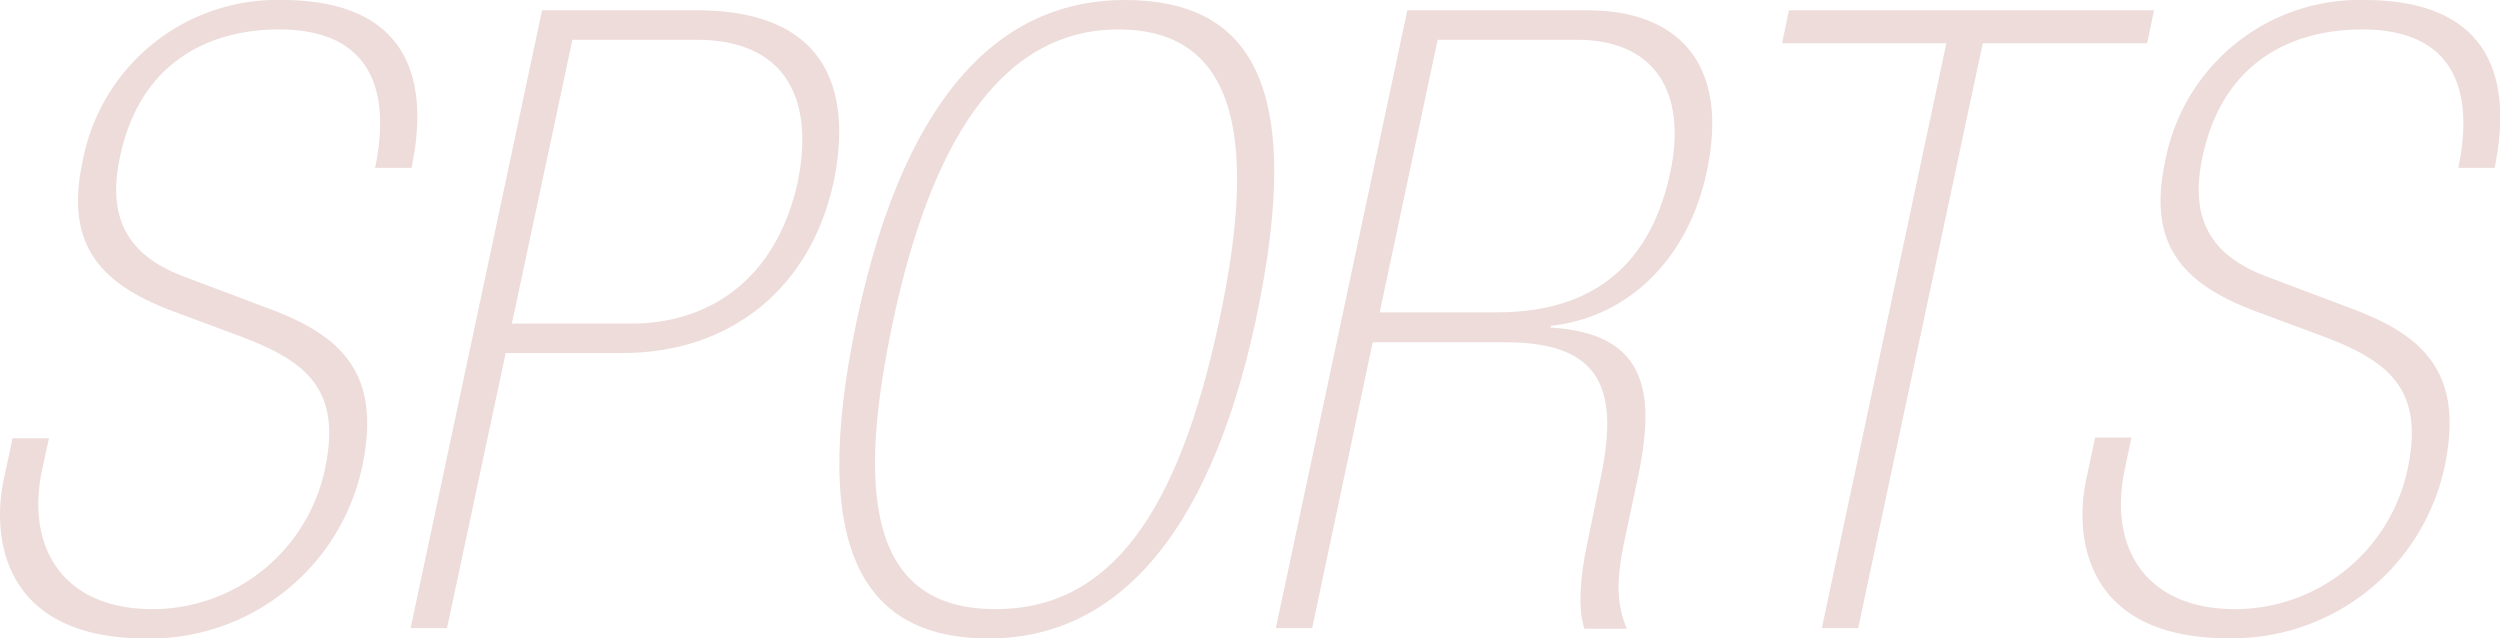 <svg xmlns="http://www.w3.org/2000/svg" viewBox="0 0 222.48 56.82"><defs><style>.cls-1{isolation:isolate;}.cls-2{fill:#eddcda;}</style></defs><title>sec03-bg-txt02</title><g id="レイヤー_2" data-name="レイヤー 2"><g id="base"><g class="cls-1"><path class="cls-2" d="M3.74,41.81c-1.46,7,1.93,12.4,9.86,12.4A15.71,15.71,0,0,0,28.92,41.73c1.54-7.16-1.77-9.62-7.47-11.78L15.67,27.8c-6.77-2.47-9.93-6-8.31-13.48A17.6,17.6,0,0,1,25.07,0C35.23,0,38.54,5.78,36.62,14.94H33.38c1.54-7.39-.77-12.32-8.54-12.32-6.16,0-12.4,2.85-14.17,11.39-1.31,6.09,1.39,9,5.77,10.63L24,27.49c6.62,2.46,9.93,5.93,8.24,14A19.33,19.33,0,0,1,13,56.82C.28,56.82-.8,47.89.35,42.58L1.12,39H4.36Z"/><path class="cls-2" d="M48.24.92H62.49c12.78.24,12.93,9.32,11.7,15.25-2,9.32-9,15.25-18.86,15.25H45L39.78,55.9H36.54ZM56.18,28.8C62.72,28.8,69,25.25,71,16.17,72.58,8.32,69.5,3.54,62,3.54H50.94L45.55,28.8Z"/><path class="cls-2" d="M111.77,28.41c-5.16,24.1-16,28.41-23.79,28.41-10.55,0-16.25-7.08-11.71-28.41S90,0,100.07,0C111,0,116.31,7.08,111.77,28.41Zm-32.26,0c-3.24,15.09-2.39,25.8,9.08,25.8,10.09,0,16.25-8.32,19.94-25.8,3.16-14.86,2.16-25.79-9-25.79C88.75,2.62,82.74,13.32,79.51,28.41Z"/><path class="cls-2" d="M125.24.92h16.1c7.62,0,12.7,4.39,10.54,14.4C150.34,22.56,145.34,28.18,138,29v.15c8.85.54,9.31,6.09,7.7,13.63l-1.23,5.78c-.62,3.16-.62,5.16.3,7.39H141c-.54-1.62-.46-4.23.23-7.47l1.15-5.62c1.7-7.85.47-12.4-8.39-12.4H122.16L116.77,55.9h-3.23ZM133.1,27.8c6.08,0,13.32-2,15.55-12.48,1.54-7.39-1.62-11.78-8.31-11.78h-12.4L122.78,27.8Z"/><path class="cls-2" d="M173.21,3.85H158.59L159.2.92h32.49l-.61,2.93H176.45L165.36,55.9h-3.23Z"/><path class="cls-2" d="M189.08,41.81c-1.47,7,1.92,12.4,9.85,12.4a15.71,15.71,0,0,0,15.33-12.48c1.53-7.16-1.78-9.62-7.47-11.78L201,27.8c-6.77-2.47-9.93-6-8.31-13.48A17.59,17.59,0,0,1,210.4,0C220.57,0,223.88,5.78,222,14.94h-3.23c1.54-7.39-.77-12.32-8.55-12.32C204,2.62,197.78,5.47,196,14c-1.31,6.09,1.38,9,5.77,10.63l7.55,2.85c6.62,2.46,9.93,5.93,8.24,14a19.33,19.33,0,0,1-19.25,15.32c-12.71,0-13.79-8.93-12.63-14.24l.77-3.62h3.23Z"/></g></g></g></svg>